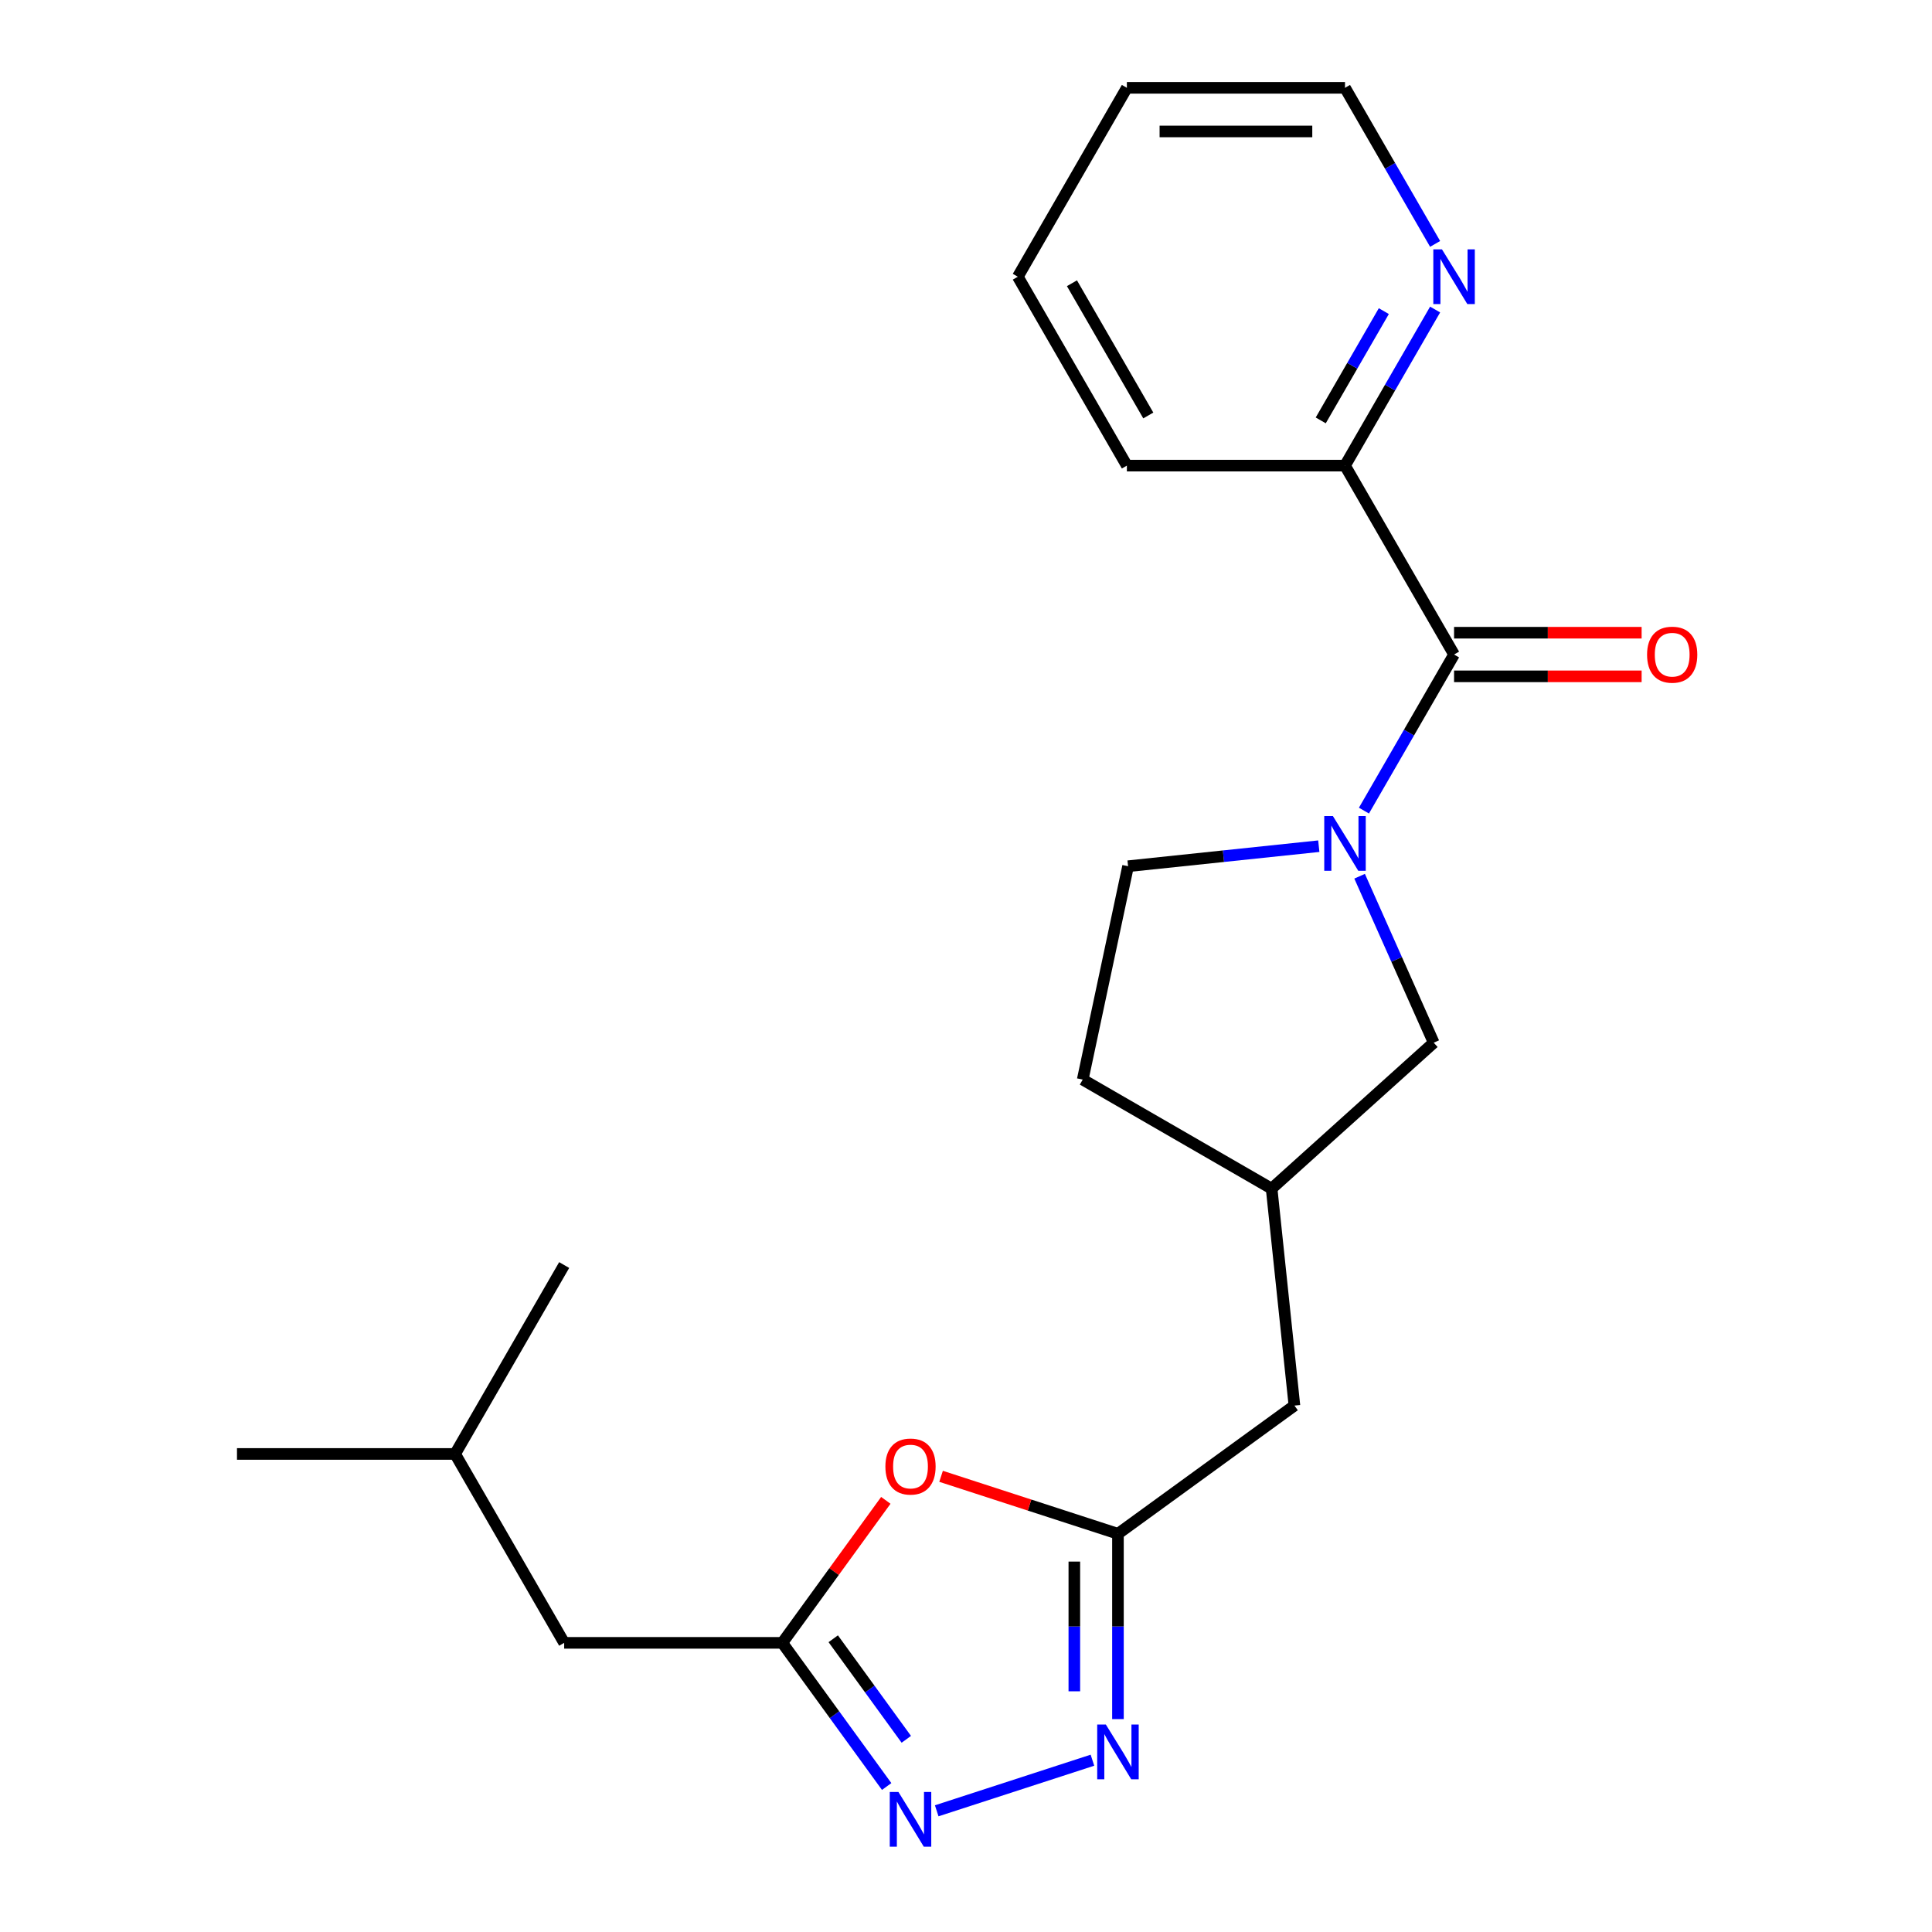 <?xml version='1.0' encoding='iso-8859-1'?>
<svg version='1.1' baseProfile='full'
              xmlns='http://www.w3.org/2000/svg'
                      xmlns:rdkit='http://www.rdkit.org/xml'
                      xmlns:xlink='http://www.w3.org/1999/xlink'
                  xml:space='preserve'
width='1000px' height='1000px' viewBox='0 0 1000 1000'>
<!-- END OF HEADER -->
<rect style='opacity:1.0;fill:#FFFFFF;stroke:none' width='1000' height='1000' x='0' y='0'> </rect>
<path class='bond-2' d='M 705.975,419.573 L 729.298,379.177' style='fill:none;fill-rule:evenodd;stroke:#0000FF;stroke-width:6px;stroke-linecap:butt;stroke-linejoin:miter;stroke-opacity:1' />
<path class='bond-2' d='M 729.298,379.177 L 752.621,338.78' style='fill:none;fill-rule:evenodd;stroke:#000000;stroke-width:6px;stroke-linecap:butt;stroke-linejoin:miter;stroke-opacity:1' />
<path class='bond-6' d='M 703.731,453.538 L 722.911,496.617' style='fill:none;fill-rule:evenodd;stroke:#0000FF;stroke-width:6px;stroke-linecap:butt;stroke-linejoin:miter;stroke-opacity:1' />
<path class='bond-6' d='M 722.911,496.617 L 742.091,539.696' style='fill:none;fill-rule:evenodd;stroke:#000000;stroke-width:6px;stroke-linecap:butt;stroke-linejoin:miter;stroke-opacity:1' />
<path class='bond-8' d='M 682.608,437.981 L 633.248,443.169' style='fill:none;fill-rule:evenodd;stroke:#0000FF;stroke-width:6px;stroke-linecap:butt;stroke-linejoin:miter;stroke-opacity:1' />
<path class='bond-8' d='M 633.248,443.169 L 583.888,448.357' style='fill:none;fill-rule:evenodd;stroke:#000000;stroke-width:6px;stroke-linecap:butt;stroke-linejoin:miter;stroke-opacity:1' />
<path class='bond-0' d='M 484.839,937.269 L 565.446,911.078' style='fill:none;fill-rule:evenodd;stroke:#0000FF;stroke-width:6px;stroke-linecap:butt;stroke-linejoin:miter;stroke-opacity:1' />
<path class='bond-24' d='M 458.938,924.693 L 431.926,887.515' style='fill:none;fill-rule:evenodd;stroke:#0000FF;stroke-width:6px;stroke-linecap:butt;stroke-linejoin:miter;stroke-opacity:1' />
<path class='bond-24' d='M 431.926,887.515 L 404.915,850.336' style='fill:none;fill-rule:evenodd;stroke:#000000;stroke-width:6px;stroke-linecap:butt;stroke-linejoin:miter;stroke-opacity:1' />
<path class='bond-24' d='M 469.102,900.267 L 450.194,874.242' style='fill:none;fill-rule:evenodd;stroke:#0000FF;stroke-width:6px;stroke-linecap:butt;stroke-linejoin:miter;stroke-opacity:1' />
<path class='bond-24' d='M 450.194,874.242 L 431.286,848.217' style='fill:none;fill-rule:evenodd;stroke:#000000;stroke-width:6px;stroke-linecap:butt;stroke-linejoin:miter;stroke-opacity:1' />
<path class='bond-1' d='M 578.652,889.804 L 578.652,841.845' style='fill:none;fill-rule:evenodd;stroke:#0000FF;stroke-width:6px;stroke-linecap:butt;stroke-linejoin:miter;stroke-opacity:1' />
<path class='bond-1' d='M 578.652,841.845 L 578.652,793.886' style='fill:none;fill-rule:evenodd;stroke:#000000;stroke-width:6px;stroke-linecap:butt;stroke-linejoin:miter;stroke-opacity:1' />
<path class='bond-1' d='M 556.072,875.417 L 556.072,841.845' style='fill:none;fill-rule:evenodd;stroke:#0000FF;stroke-width:6px;stroke-linecap:butt;stroke-linejoin:miter;stroke-opacity:1' />
<path class='bond-1' d='M 556.072,841.845 L 556.072,808.274' style='fill:none;fill-rule:evenodd;stroke:#000000;stroke-width:6px;stroke-linecap:butt;stroke-linejoin:miter;stroke-opacity:1' />
<path class='bond-7' d='M 752.621,338.78 L 696.17,241.005' style='fill:none;fill-rule:evenodd;stroke:#000000;stroke-width:6px;stroke-linecap:butt;stroke-linejoin:miter;stroke-opacity:1' />
<path class='bond-10' d='M 752.621,350.07 L 801.16,350.07' style='fill:none;fill-rule:evenodd;stroke:#000000;stroke-width:6px;stroke-linecap:butt;stroke-linejoin:miter;stroke-opacity:1' />
<path class='bond-10' d='M 801.16,350.07 L 849.7,350.07' style='fill:none;fill-rule:evenodd;stroke:#FF0000;stroke-width:6px;stroke-linecap:butt;stroke-linejoin:miter;stroke-opacity:1' />
<path class='bond-10' d='M 752.621,327.49 L 801.16,327.49' style='fill:none;fill-rule:evenodd;stroke:#000000;stroke-width:6px;stroke-linecap:butt;stroke-linejoin:miter;stroke-opacity:1' />
<path class='bond-10' d='M 801.16,327.49 L 849.7,327.49' style='fill:none;fill-rule:evenodd;stroke:#FF0000;stroke-width:6px;stroke-linecap:butt;stroke-linejoin:miter;stroke-opacity:1' />
<path class='bond-3' d='M 578.652,793.886 L 669.991,727.524' style='fill:none;fill-rule:evenodd;stroke:#000000;stroke-width:6px;stroke-linecap:butt;stroke-linejoin:miter;stroke-opacity:1' />
<path class='bond-4' d='M 578.652,793.886 L 532.876,779.012' style='fill:none;fill-rule:evenodd;stroke:#000000;stroke-width:6px;stroke-linecap:butt;stroke-linejoin:miter;stroke-opacity:1' />
<path class='bond-4' d='M 532.876,779.012 L 487.099,764.138' style='fill:none;fill-rule:evenodd;stroke:#FF0000;stroke-width:6px;stroke-linecap:butt;stroke-linejoin:miter;stroke-opacity:1' />
<path class='bond-5' d='M 458.502,776.58 L 431.709,813.458' style='fill:none;fill-rule:evenodd;stroke:#FF0000;stroke-width:6px;stroke-linecap:butt;stroke-linejoin:miter;stroke-opacity:1' />
<path class='bond-5' d='M 431.709,813.458 L 404.915,850.336' style='fill:none;fill-rule:evenodd;stroke:#000000;stroke-width:6px;stroke-linecap:butt;stroke-linejoin:miter;stroke-opacity:1' />
<path class='bond-13' d='M 404.915,850.336 L 292.014,850.336' style='fill:none;fill-rule:evenodd;stroke:#000000;stroke-width:6px;stroke-linecap:butt;stroke-linejoin:miter;stroke-opacity:1' />
<path class='bond-12' d='M 742.091,539.696 L 658.189,615.241' style='fill:none;fill-rule:evenodd;stroke:#000000;stroke-width:6px;stroke-linecap:butt;stroke-linejoin:miter;stroke-opacity:1' />
<path class='bond-9' d='M 696.17,241.005 L 719.493,200.609' style='fill:none;fill-rule:evenodd;stroke:#000000;stroke-width:6px;stroke-linecap:butt;stroke-linejoin:miter;stroke-opacity:1' />
<path class='bond-9' d='M 719.493,200.609 L 742.816,160.212' style='fill:none;fill-rule:evenodd;stroke:#0000FF;stroke-width:6px;stroke-linecap:butt;stroke-linejoin:miter;stroke-opacity:1' />
<path class='bond-9' d='M 683.612,217.596 L 699.938,189.319' style='fill:none;fill-rule:evenodd;stroke:#000000;stroke-width:6px;stroke-linecap:butt;stroke-linejoin:miter;stroke-opacity:1' />
<path class='bond-9' d='M 699.938,189.319 L 716.264,161.041' style='fill:none;fill-rule:evenodd;stroke:#0000FF;stroke-width:6px;stroke-linecap:butt;stroke-linejoin:miter;stroke-opacity:1' />
<path class='bond-17' d='M 696.17,241.005 L 583.269,241.005' style='fill:none;fill-rule:evenodd;stroke:#000000;stroke-width:6px;stroke-linecap:butt;stroke-linejoin:miter;stroke-opacity:1' />
<path class='bond-14' d='M 583.888,448.357 L 560.414,558.791' style='fill:none;fill-rule:evenodd;stroke:#000000;stroke-width:6px;stroke-linecap:butt;stroke-linejoin:miter;stroke-opacity:1' />
<path class='bond-15' d='M 742.816,126.247 L 719.493,85.851' style='fill:none;fill-rule:evenodd;stroke:#0000FF;stroke-width:6px;stroke-linecap:butt;stroke-linejoin:miter;stroke-opacity:1' />
<path class='bond-15' d='M 719.493,85.851 L 696.17,45.455' style='fill:none;fill-rule:evenodd;stroke:#000000;stroke-width:6px;stroke-linecap:butt;stroke-linejoin:miter;stroke-opacity:1' />
<path class='bond-11' d='M 669.991,727.524 L 658.189,615.241' style='fill:none;fill-rule:evenodd;stroke:#000000;stroke-width:6px;stroke-linecap:butt;stroke-linejoin:miter;stroke-opacity:1' />
<path class='bond-22' d='M 658.189,615.241 L 560.414,558.791' style='fill:none;fill-rule:evenodd;stroke:#000000;stroke-width:6px;stroke-linecap:butt;stroke-linejoin:miter;stroke-opacity:1' />
<path class='bond-16' d='M 292.014,850.336 L 235.563,752.561' style='fill:none;fill-rule:evenodd;stroke:#000000;stroke-width:6px;stroke-linecap:butt;stroke-linejoin:miter;stroke-opacity:1' />
<path class='bond-23' d='M 696.17,45.455 L 583.269,45.455' style='fill:none;fill-rule:evenodd;stroke:#000000;stroke-width:6px;stroke-linecap:butt;stroke-linejoin:miter;stroke-opacity:1' />
<path class='bond-23' d='M 679.235,68.035 L 600.204,68.035' style='fill:none;fill-rule:evenodd;stroke:#000000;stroke-width:6px;stroke-linecap:butt;stroke-linejoin:miter;stroke-opacity:1' />
<path class='bond-18' d='M 235.563,752.561 L 122.662,752.561' style='fill:none;fill-rule:evenodd;stroke:#000000;stroke-width:6px;stroke-linecap:butt;stroke-linejoin:miter;stroke-opacity:1' />
<path class='bond-19' d='M 235.563,752.561 L 292.014,654.786' style='fill:none;fill-rule:evenodd;stroke:#000000;stroke-width:6px;stroke-linecap:butt;stroke-linejoin:miter;stroke-opacity:1' />
<path class='bond-21' d='M 583.269,241.005 L 526.819,143.23' style='fill:none;fill-rule:evenodd;stroke:#000000;stroke-width:6px;stroke-linecap:butt;stroke-linejoin:miter;stroke-opacity:1' />
<path class='bond-21' d='M 594.357,215.049 L 554.841,146.606' style='fill:none;fill-rule:evenodd;stroke:#000000;stroke-width:6px;stroke-linecap:butt;stroke-linejoin:miter;stroke-opacity:1' />
<path class='bond-20' d='M 583.269,45.455 L 526.819,143.23' style='fill:none;fill-rule:evenodd;stroke:#000000;stroke-width:6px;stroke-linecap:butt;stroke-linejoin:miter;stroke-opacity:1' />
<path  class='atom-0' d='M 689.91 422.396
L 699.19 437.396
Q 700.11 438.876, 701.59 441.556
Q 703.07 444.236, 703.15 444.396
L 703.15 422.396
L 706.91 422.396
L 706.91 450.716
L 703.03 450.716
L 693.07 434.316
Q 691.91 432.396, 690.67 430.196
Q 689.47 427.996, 689.11 427.316
L 689.11 450.716
L 685.43 450.716
L 685.43 422.396
L 689.91 422.396
' fill='#0000FF'/>
<path  class='atom-1' d='M 465.017 927.515
L 474.297 942.515
Q 475.217 943.995, 476.697 946.675
Q 478.177 949.355, 478.257 949.515
L 478.257 927.515
L 482.017 927.515
L 482.017 955.835
L 478.137 955.835
L 468.177 939.435
Q 467.017 937.515, 465.777 935.315
Q 464.577 933.115, 464.217 932.435
L 464.217 955.835
L 460.537 955.835
L 460.537 927.515
L 465.017 927.515
' fill='#0000FF'/>
<path  class='atom-2' d='M 572.392 892.627
L 581.672 907.627
Q 582.592 909.107, 584.072 911.787
Q 585.552 914.467, 585.632 914.627
L 585.632 892.627
L 589.392 892.627
L 589.392 920.947
L 585.512 920.947
L 575.552 904.547
Q 574.392 902.627, 573.152 900.427
Q 571.952 898.227, 571.592 897.547
L 571.592 920.947
L 567.912 920.947
L 567.912 892.627
L 572.392 892.627
' fill='#0000FF'/>
<path  class='atom-5' d='M 458.277 759.077
Q 458.277 752.277, 461.637 748.477
Q 464.997 744.677, 471.277 744.677
Q 477.557 744.677, 480.917 748.477
Q 484.277 752.277, 484.277 759.077
Q 484.277 765.957, 480.877 769.877
Q 477.477 773.757, 471.277 773.757
Q 465.037 773.757, 461.637 769.877
Q 458.277 765.997, 458.277 759.077
M 471.277 770.557
Q 475.597 770.557, 477.917 767.677
Q 480.277 764.757, 480.277 759.077
Q 480.277 753.517, 477.917 750.717
Q 475.597 747.877, 471.277 747.877
Q 466.957 747.877, 464.597 750.677
Q 462.277 753.477, 462.277 759.077
Q 462.277 764.797, 464.597 767.677
Q 466.957 770.557, 471.277 770.557
' fill='#FF0000'/>
<path  class='atom-10' d='M 746.361 129.07
L 755.641 144.07
Q 756.561 145.55, 758.041 148.23
Q 759.521 150.91, 759.601 151.07
L 759.601 129.07
L 763.361 129.07
L 763.361 157.39
L 759.481 157.39
L 749.521 140.99
Q 748.361 139.07, 747.121 136.87
Q 745.921 134.67, 745.561 133.99
L 745.561 157.39
L 741.881 157.39
L 741.881 129.07
L 746.361 129.07
' fill='#0000FF'/>
<path  class='atom-11' d='M 852.522 338.86
Q 852.522 332.06, 855.882 328.26
Q 859.242 324.46, 865.522 324.46
Q 871.802 324.46, 875.162 328.26
Q 878.522 332.06, 878.522 338.86
Q 878.522 345.74, 875.122 349.66
Q 871.722 353.54, 865.522 353.54
Q 859.282 353.54, 855.882 349.66
Q 852.522 345.78, 852.522 338.86
M 865.522 350.34
Q 869.842 350.34, 872.162 347.46
Q 874.522 344.54, 874.522 338.86
Q 874.522 333.3, 872.162 330.5
Q 869.842 327.66, 865.522 327.66
Q 861.202 327.66, 858.842 330.46
Q 856.522 333.26, 856.522 338.86
Q 856.522 344.58, 858.842 347.46
Q 861.202 350.34, 865.522 350.34
' fill='#FF0000'/>
</svg>

